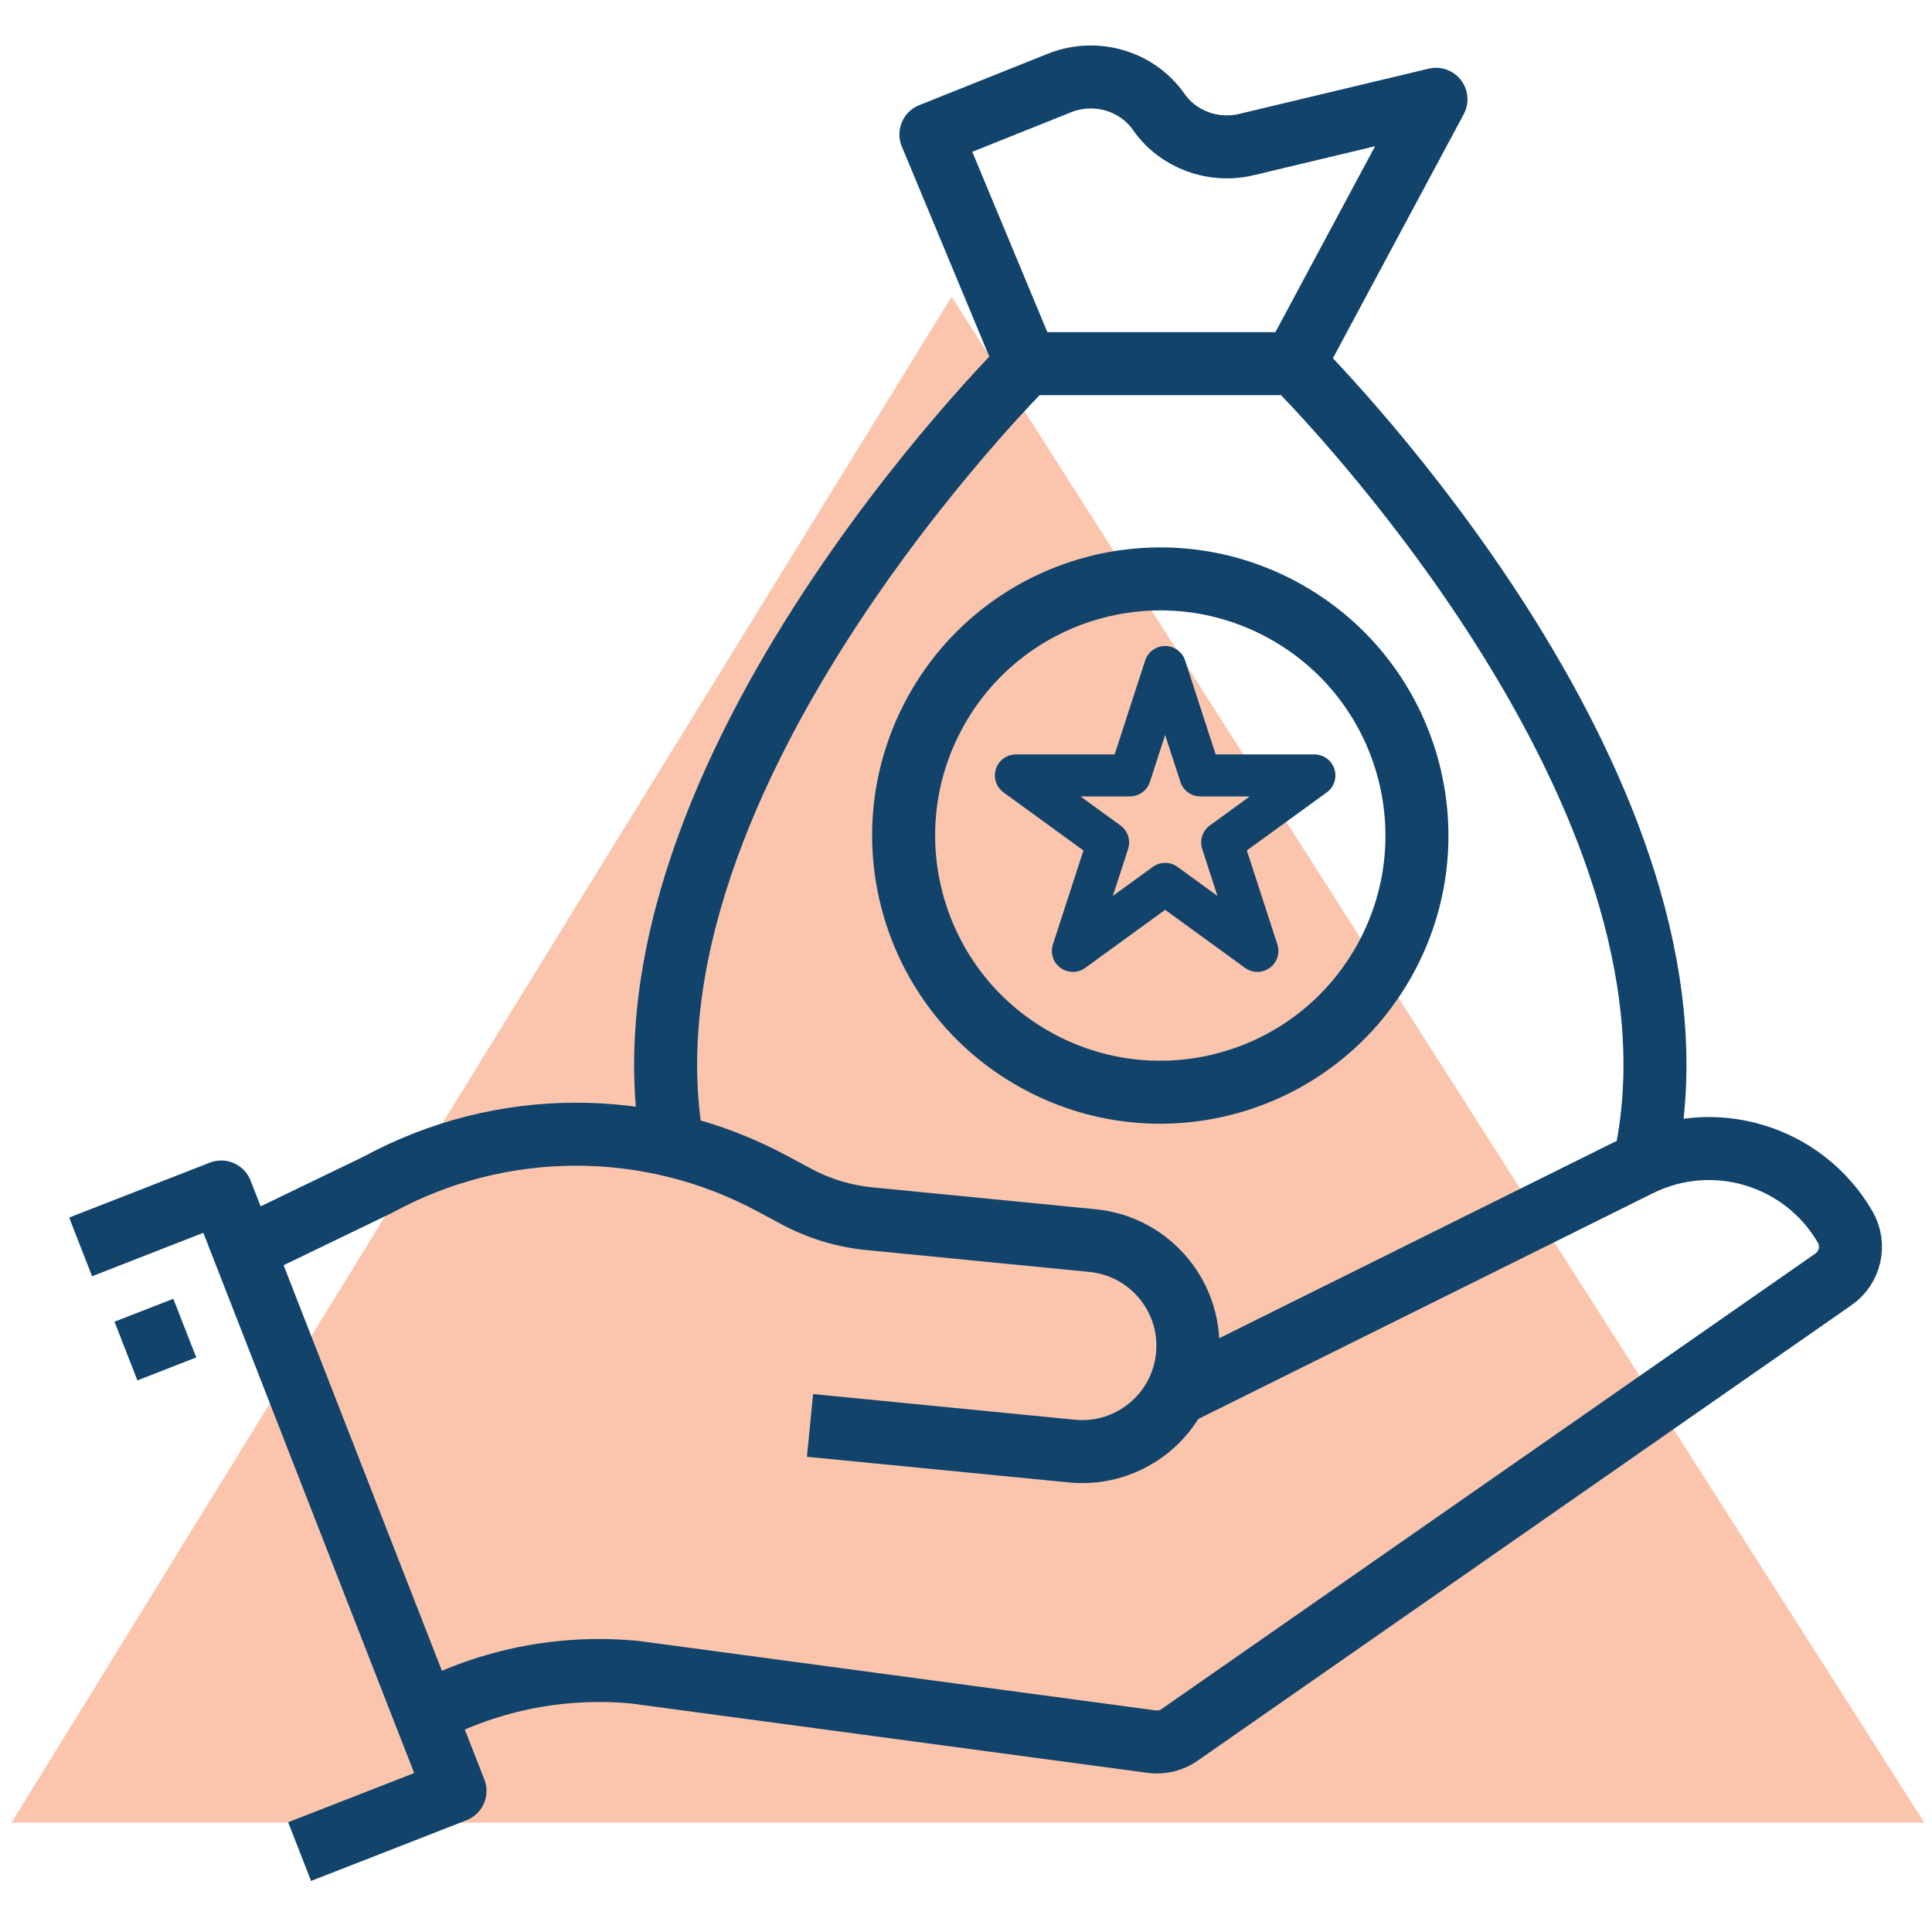 <?xml version="1.0" encoding="UTF-8"?>
<svg id="Layer_1" xmlns="http://www.w3.org/2000/svg" version="1.1" viewBox="0 0 92 92">
  <!-- Generator: Adobe Illustrator 29.3.1, SVG Export Plug-In . SVG Version: 2.1.0 Build 151)  -->
  <defs>
    <style>
      .st0 {
        stroke-width: 3px;
      }

      .st0, .st1 {
        fill: none;
        stroke: #12436b;
        stroke-linejoin: round;
      }

      .st1 {
        stroke-width: 2px;
      }

      .st2 {
        fill: #f26a2a;
        opacity: .39;
      }
    </style>
  </defs>
  <polygon class="st2" points="45.313 14.129 .547 86.797 91.641 86.797 45.313 14.129"/>
  <g>
    <g>
      <g>
        <path class="st0" d="M19.856,81.809c3.165-1.771,6.796-2.53,10.405-2.176l24.581,3.302c.468.063.942-.052,1.329-.322l31.139-21.694c.806-.562,1.046-1.648.552-2.497h0c-1.987-3.415-6.282-4.703-9.821-2.945l-22.055,10.952"/>
        <path class="st0" d="M38.572,67.877l12.467,1.222c2.768.272,5.232-1.752,5.504-4.521h0c.271-2.768-1.753-5.232-4.521-5.503l-10.621-1.041c-1.218-.12-2.401-.479-3.48-1.058l-1.162-.623c-5.864-3.146-12.918-3.124-18.762.061l-6.308,3.045"/>
        <polyline class="st0" points="3.839 59.376 10.534 56.762 21.666 85.283 14.267 88.171"/>
        <line class="st0" x1="5.998" y1="64.336" x2="8.799" y2="63.243"/>
        <line class="st0" x1="79.432" y1="56.315" x2="79.432" y2="56.315"/>
      </g>
      <path class="st0" d="M32.204,55.396c-3.97-17.649,16.669-38.08,16.669-38.08h12.435c.207,0,.405.08.547.226,2.22,2.274,20.172,21.289,16.446,37.855"/>
      <path class="st0" d="M48.873,17.315l-4.544-10.914,6.119-2.448c1.715-.686,3.692-.111,4.732,1.377h0c.918,1.314,2.585,1.934,4.176,1.554l9.024-2.156-6.748,12.588"/>
    </g>
    <path class="st0" d="M44.603,33.795c3.31-5.881,10.762-7.965,16.643-4.655,5.881,3.311,7.965,10.762,4.655,16.643-3.311,5.881-10.762,7.965-16.643,4.655-5.881-3.31-7.965-10.762-4.655-16.643Z"/>
    <polygon class="st1" points="55.483 31.761 57.161 36.925 62.591 36.925 58.198 40.117 59.876 45.281 55.483 42.089 51.09 45.281 52.768 40.117 48.375 36.925 53.805 36.925 55.483 31.761"/>
  </g>
</svg>